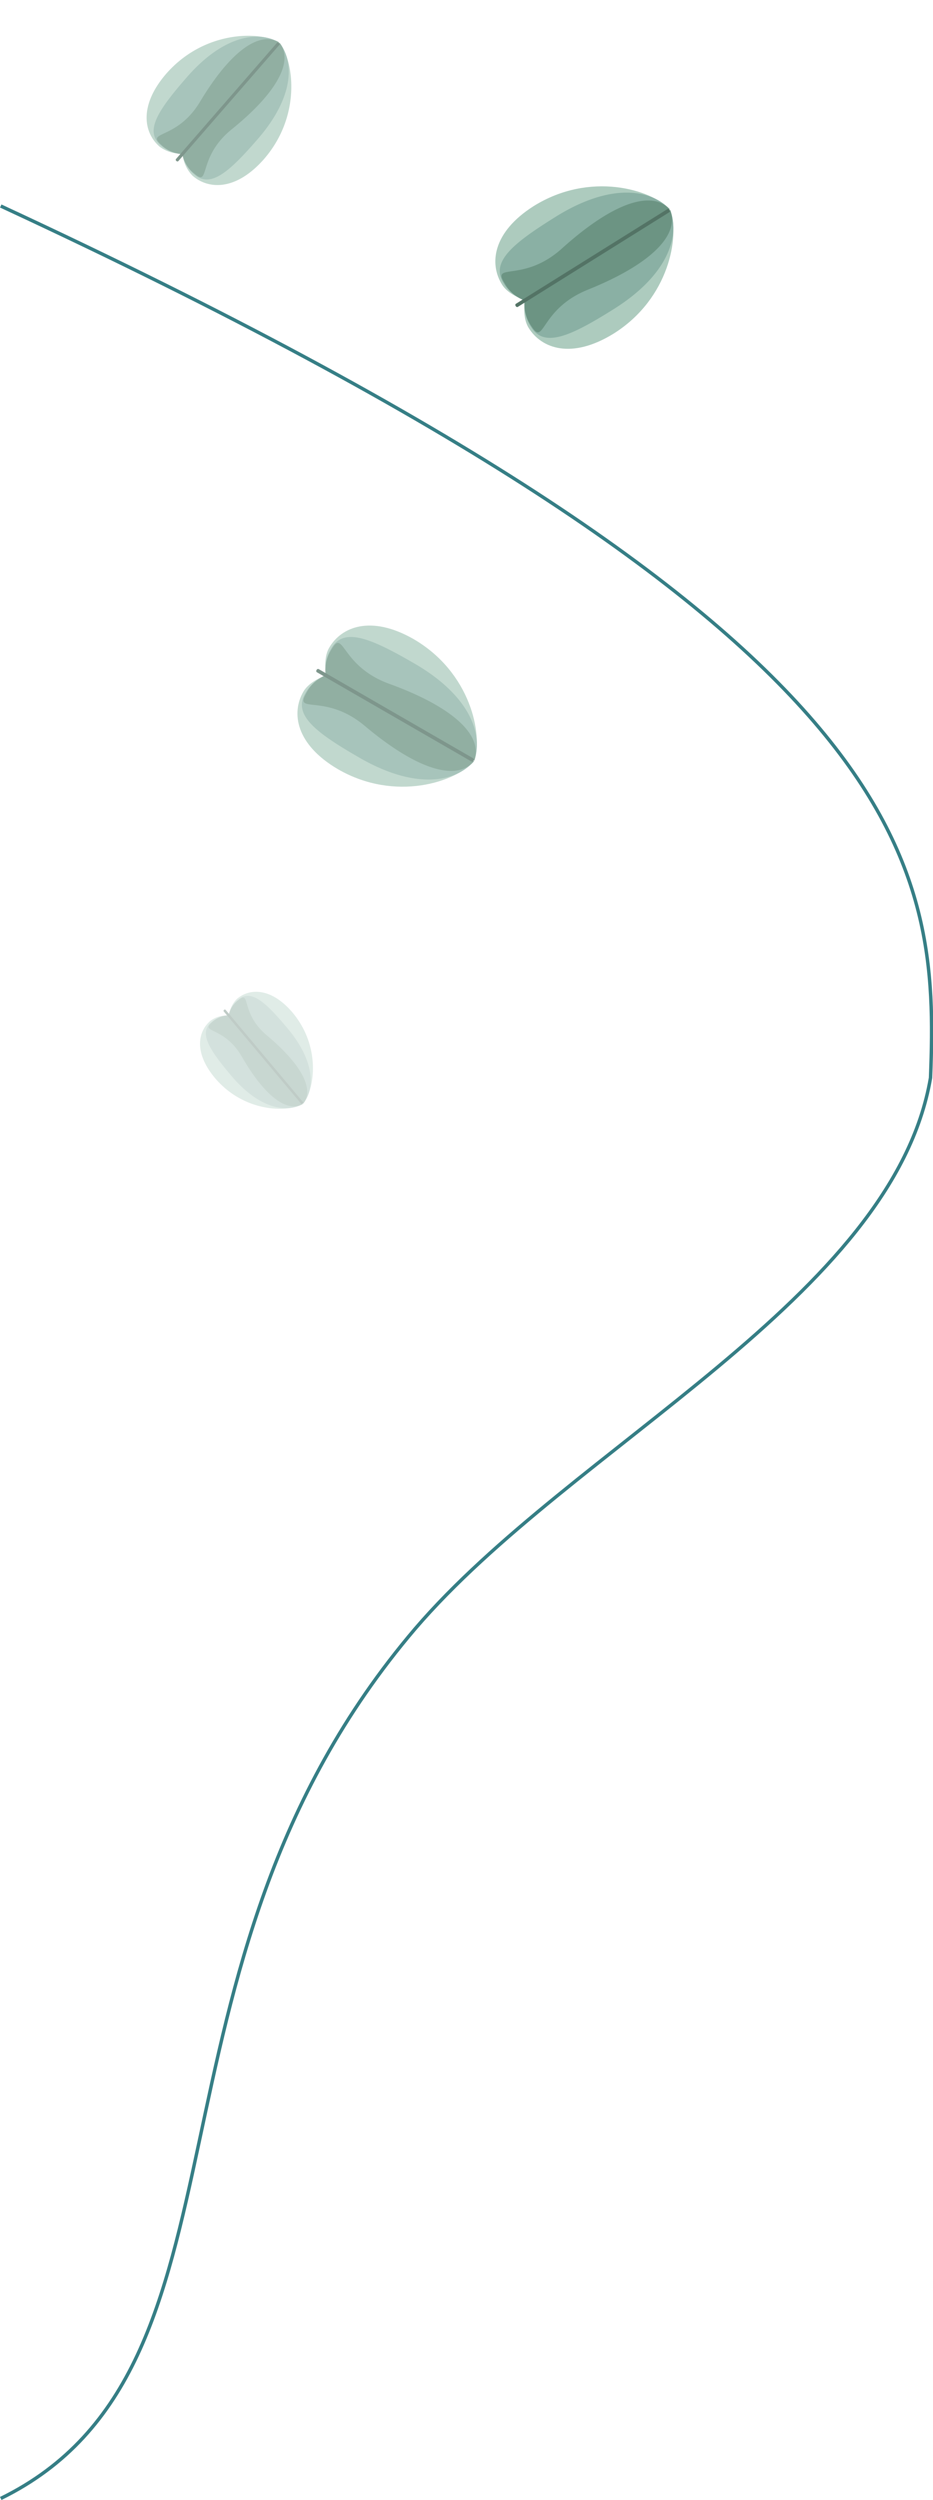 <?xml version="1.0" encoding="UTF-8"?>
<svg xmlns="http://www.w3.org/2000/svg" width="273.583" height="732.981" viewBox="0 0 273.583 732.981">
  <g id="Group_5046" data-name="Group 5046" transform="translate(0.22 -145.999)">
    <path id="Path_20849" data-name="Path 20849" d="M2594-8073.6c270.223,125.4,275.047,192.917,272.635,255.615-11.039,64.507-105.015,107.732-151.115,161.516-85.329,100.169-43.2,216.584-121.52,255" transform="translate(-2594 8280)" fill="none" stroke="#357e85" stroke-width="1"></path>
    <g id="leaf" transform="translate(140.675 117.589) rotate(58)" opacity="0.8">
      <path id="Path_20851" data-name="Path 20851" d="M105.559,1.6C97.777,3.092,83.6,15.457,83.6,34.964,83.707,49.248,91.062,55,98.2,55c2.239,0,4.8-1.173,7.248-3.2V1.6Z" transform="translate(0 -1.085)" fill="#98beae"></path>
      <path id="Path_20852" data-name="Path 20852" d="M145.076,1.6c-7.781,1.492-15.989,10.34-15.883,29.953,0,14.284,1.066,22.811,8.314,22.811a11.8,11.8,0,0,0,7.568-2.452Z" transform="translate(-39.517 -1.085)" fill="#6d9c8d"></path>
      <path id="Path_20853" data-name="Path 20853" d="M183.343,1.6c-7.888,1.492-10.446,13.644-7.035,32.831,2.665,15.03-7.568,19.72-.32,19.72a10.952,10.952,0,0,0,7.355-2.239Z" transform="translate(-77.784 -1.085)" fill="#477964"></path>
      <path id="Path_20854" data-name="Path 20854" d="M250,1.6c7.781,1.492,21.959,13.857,21.959,33.364-.107,14.39-7.462,20.147-14.6,20.147-2.239,0-4.8-1.173-7.249-3.2V1.6Z" transform="translate(-144.228 -1.085)" fill="#98beae"></path>
      <path id="Path_20855" data-name="Path 20855" d="M250,1.6c7.781,1.492,15.989,10.34,15.883,29.953,0,14.284-1.066,22.811-8.314,22.811A11.8,11.8,0,0,1,250,51.913V1.6Z" transform="translate(-144.228 -1.085)" fill="#6d9c8d"></path>
      <path id="Path_20856" data-name="Path 20856" d="M250,1.6c7.888,1.492,10.446,13.644,7.035,32.831-2.665,15.03,7.568,19.72.32,19.72A10.952,10.952,0,0,1,250,51.913Z" transform="translate(-144.228 -1.085)" fill="#477964"></path>
      <path id="Path_20857" data-name="Path 20857" d="M245.733,53.149c-.32,0-.533-.171-.533-.427V.427c0-.256.213-.427.533-.427s.533.171.533.427v52.3C246.266,52.979,246.053,53.149,245.733,53.149Z" transform="translate(-140.068 0.707)" fill="#28503f"></path>
    </g>
    <g id="leaf-2" data-name="leaf" transform="translate(192.082 277.849) rotate(120)" opacity="0.6">
      <path id="Path_20851-2" data-name="Path 20851" d="M105.559,1.6C97.777,3.092,83.6,15.457,83.6,34.964,83.707,49.248,91.062,55,98.2,55c2.239,0,4.8-1.173,7.248-3.2V1.6Z" transform="translate(0 -1.085)" fill="#98beae"></path>
      <path id="Path_20852-2" data-name="Path 20852" d="M145.076,1.6c-7.781,1.492-15.989,10.34-15.883,29.953,0,14.284,1.066,22.811,8.314,22.811a11.8,11.8,0,0,0,7.568-2.452Z" transform="translate(-39.517 -1.085)" fill="#6d9c8d"></path>
      <path id="Path_20853-2" data-name="Path 20853" d="M183.343,1.6c-7.888,1.492-10.446,13.644-7.035,32.831,2.665,15.03-7.568,19.72-.32,19.72a10.952,10.952,0,0,0,7.355-2.239Z" transform="translate(-77.784 -1.085)" fill="#477964"></path>
      <path id="Path_20854-2" data-name="Path 20854" d="M250,1.6c7.781,1.492,21.959,13.857,21.959,33.364-.107,14.39-7.462,20.147-14.6,20.147-2.239,0-4.8-1.173-7.249-3.2V1.6Z" transform="translate(-144.228 -1.085)" fill="#98beae"></path>
      <path id="Path_20855-2" data-name="Path 20855" d="M250,1.6c7.781,1.492,15.989,10.34,15.883,29.953,0,14.284-1.066,22.811-8.314,22.811A11.8,11.8,0,0,1,250,51.913V1.6Z" transform="translate(-144.228 -1.085)" fill="#6d9c8d"></path>
      <path id="Path_20856-2" data-name="Path 20856" d="M250,1.6c7.888,1.492,10.446,13.644,7.035,32.831-2.665,15.03,7.568,19.72.32,19.72A10.952,10.952,0,0,1,250,51.913Z" transform="translate(-144.228 -1.085)" fill="#477964"></path>
      <path id="Path_20857-2" data-name="Path 20857" d="M245.733,53.149c-.32,0-.533-.171-.533-.427V.427c0-.256.213-.427.533-.427s.533.171.533.427v52.3C246.266,52.979,246.053,53.149,245.733,53.149Z" transform="translate(-140.068 0.707)" fill="#28503f"></path>
    </g>
    <g id="leaf-3" data-name="leaf" transform="translate(4.556 90.764) rotate(41)" opacity="0.6">
      <path id="Path_20851-3" data-name="Path 20851" d="M102.537,1.6C95.826,2.887,83.6,13.551,83.6,30.373c.092,12.318,6.435,17.282,12.594,17.282a10.409,10.409,0,0,0,6.251-2.758V1.6Z" transform="translate(0 -1.085)" fill="#98beae"></path>
      <path id="Path_20852-3" data-name="Path 20852" d="M142.89,1.6c-6.711,1.287-13.789,8.917-13.7,25.832,0,12.318.919,19.673,7.17,19.673a10.176,10.176,0,0,0,6.527-2.114Z" transform="translate(-40.353 -1.085)" fill="#6d9c8d"></path>
      <path id="Path_20853-3" data-name="Path 20853" d="M181.966,1.6c-6.8,1.287-9.009,11.767-6.067,28.314,2.3,12.962-6.527,17.007-.276,17.007a9.445,9.445,0,0,0,6.343-1.93Z" transform="translate(-79.429 -1.085)" fill="#477964"></path>
      <path id="Path_20854-3" data-name="Path 20854" d="M250,1.6c6.711,1.287,18.937,11.951,18.937,28.773-.092,12.41-6.435,17.374-12.594,17.374a10.409,10.409,0,0,1-6.251-2.758V1.6Z" transform="translate(-147.279 -1.085)" fill="#98beae"></path>
      <path id="Path_20855-3" data-name="Path 20855" d="M250,1.6c6.711,1.287,13.789,8.917,13.7,25.832,0,12.318-.919,19.673-7.17,19.673A10.176,10.176,0,0,1,250,44.99V1.6Z" transform="translate(-147.279 -1.085)" fill="#6d9c8d"></path>
      <path id="Path_20856-3" data-name="Path 20856" d="M250,1.6c6.8,1.287,9.009,11.767,6.067,28.314-2.3,12.962,6.527,17.007.276,17.007A9.445,9.445,0,0,1,250,44.99Z" transform="translate(-147.279 -1.085)" fill="#477964"></path>
      <path id="Path_20857-3" data-name="Path 20857" d="M245.66,45.836c-.276,0-.46-.147-.46-.368V.368c0-.221.184-.368.46-.368s.46.147.46.368v45.1C246.119,45.689,245.935,45.836,245.66,45.836Z" transform="translate(-143.031 0.68)" fill="#28503f"></path>
    </g>
    <g id="leaf-4" data-name="leaf" transform="translate(164.372 406.739) rotate(140)" opacity="0.3">
      <path id="Path_20851-4" data-name="Path 20851" d="M98.411,1.6C93.162,2.607,83.6,10.947,83.6,24.1c.072,9.634,5.033,13.517,9.85,13.517a8.141,8.141,0,0,0,4.889-2.157V1.6Z" transform="translate(0 -1.085)" fill="#98beae"></path>
      <path id="Path_20852-4" data-name="Path 20852" d="M139.906,1.6c-5.249,1.007-10.785,6.974-10.713,20.2,0,9.634.719,15.386,5.608,15.386a7.958,7.958,0,0,0,5.1-1.654Z" transform="translate(-41.495 -1.085)" fill="#6d9c8d"></path>
      <path id="Path_20853-4" data-name="Path 20853" d="M180.087,1.6c-5.32,1.007-7.046,9.2-4.745,22.144,1.8,10.138-5.1,13.3-.216,13.3a7.387,7.387,0,0,0,4.961-1.51Z" transform="translate(-81.676 -1.085)" fill="#477964"></path>
      <path id="Path_20854-4" data-name="Path 20854" d="M250,1.6c5.249,1.007,14.811,9.347,14.811,22.5-.072,9.706-5.033,13.589-9.85,13.589a8.141,8.141,0,0,1-4.889-2.157V1.6Z" transform="translate(-151.445 -1.085)" fill="#98beae"></path>
      <path id="Path_20855-4" data-name="Path 20855" d="M250,1.6c5.249,1.007,10.785,6.974,10.713,20.2,0,9.634-.719,15.386-5.608,15.386a7.958,7.958,0,0,1-5.1-1.654V1.6Z" transform="translate(-151.445 -1.085)" fill="#6d9c8d"></path>
      <path id="Path_20856-4" data-name="Path 20856" d="M250,1.6c5.32,1.007,7.046,9.2,4.745,22.144-1.8,10.138,5.1,13.3.216,13.3A7.387,7.387,0,0,1,250,35.536Z" transform="translate(-151.445 -1.085)" fill="#477964"></path>
      <path id="Path_20857-4" data-name="Path 20857" d="M245.559,35.849c-.216,0-.359-.115-.359-.288V.288c0-.173.144-.288.359-.288s.359.115.359.288V35.561C245.919,35.734,245.775,35.849,245.559,35.849Z" transform="translate(-147.077 0.644)" fill="#28503f"></path>
    </g>
  </g>
</svg>
